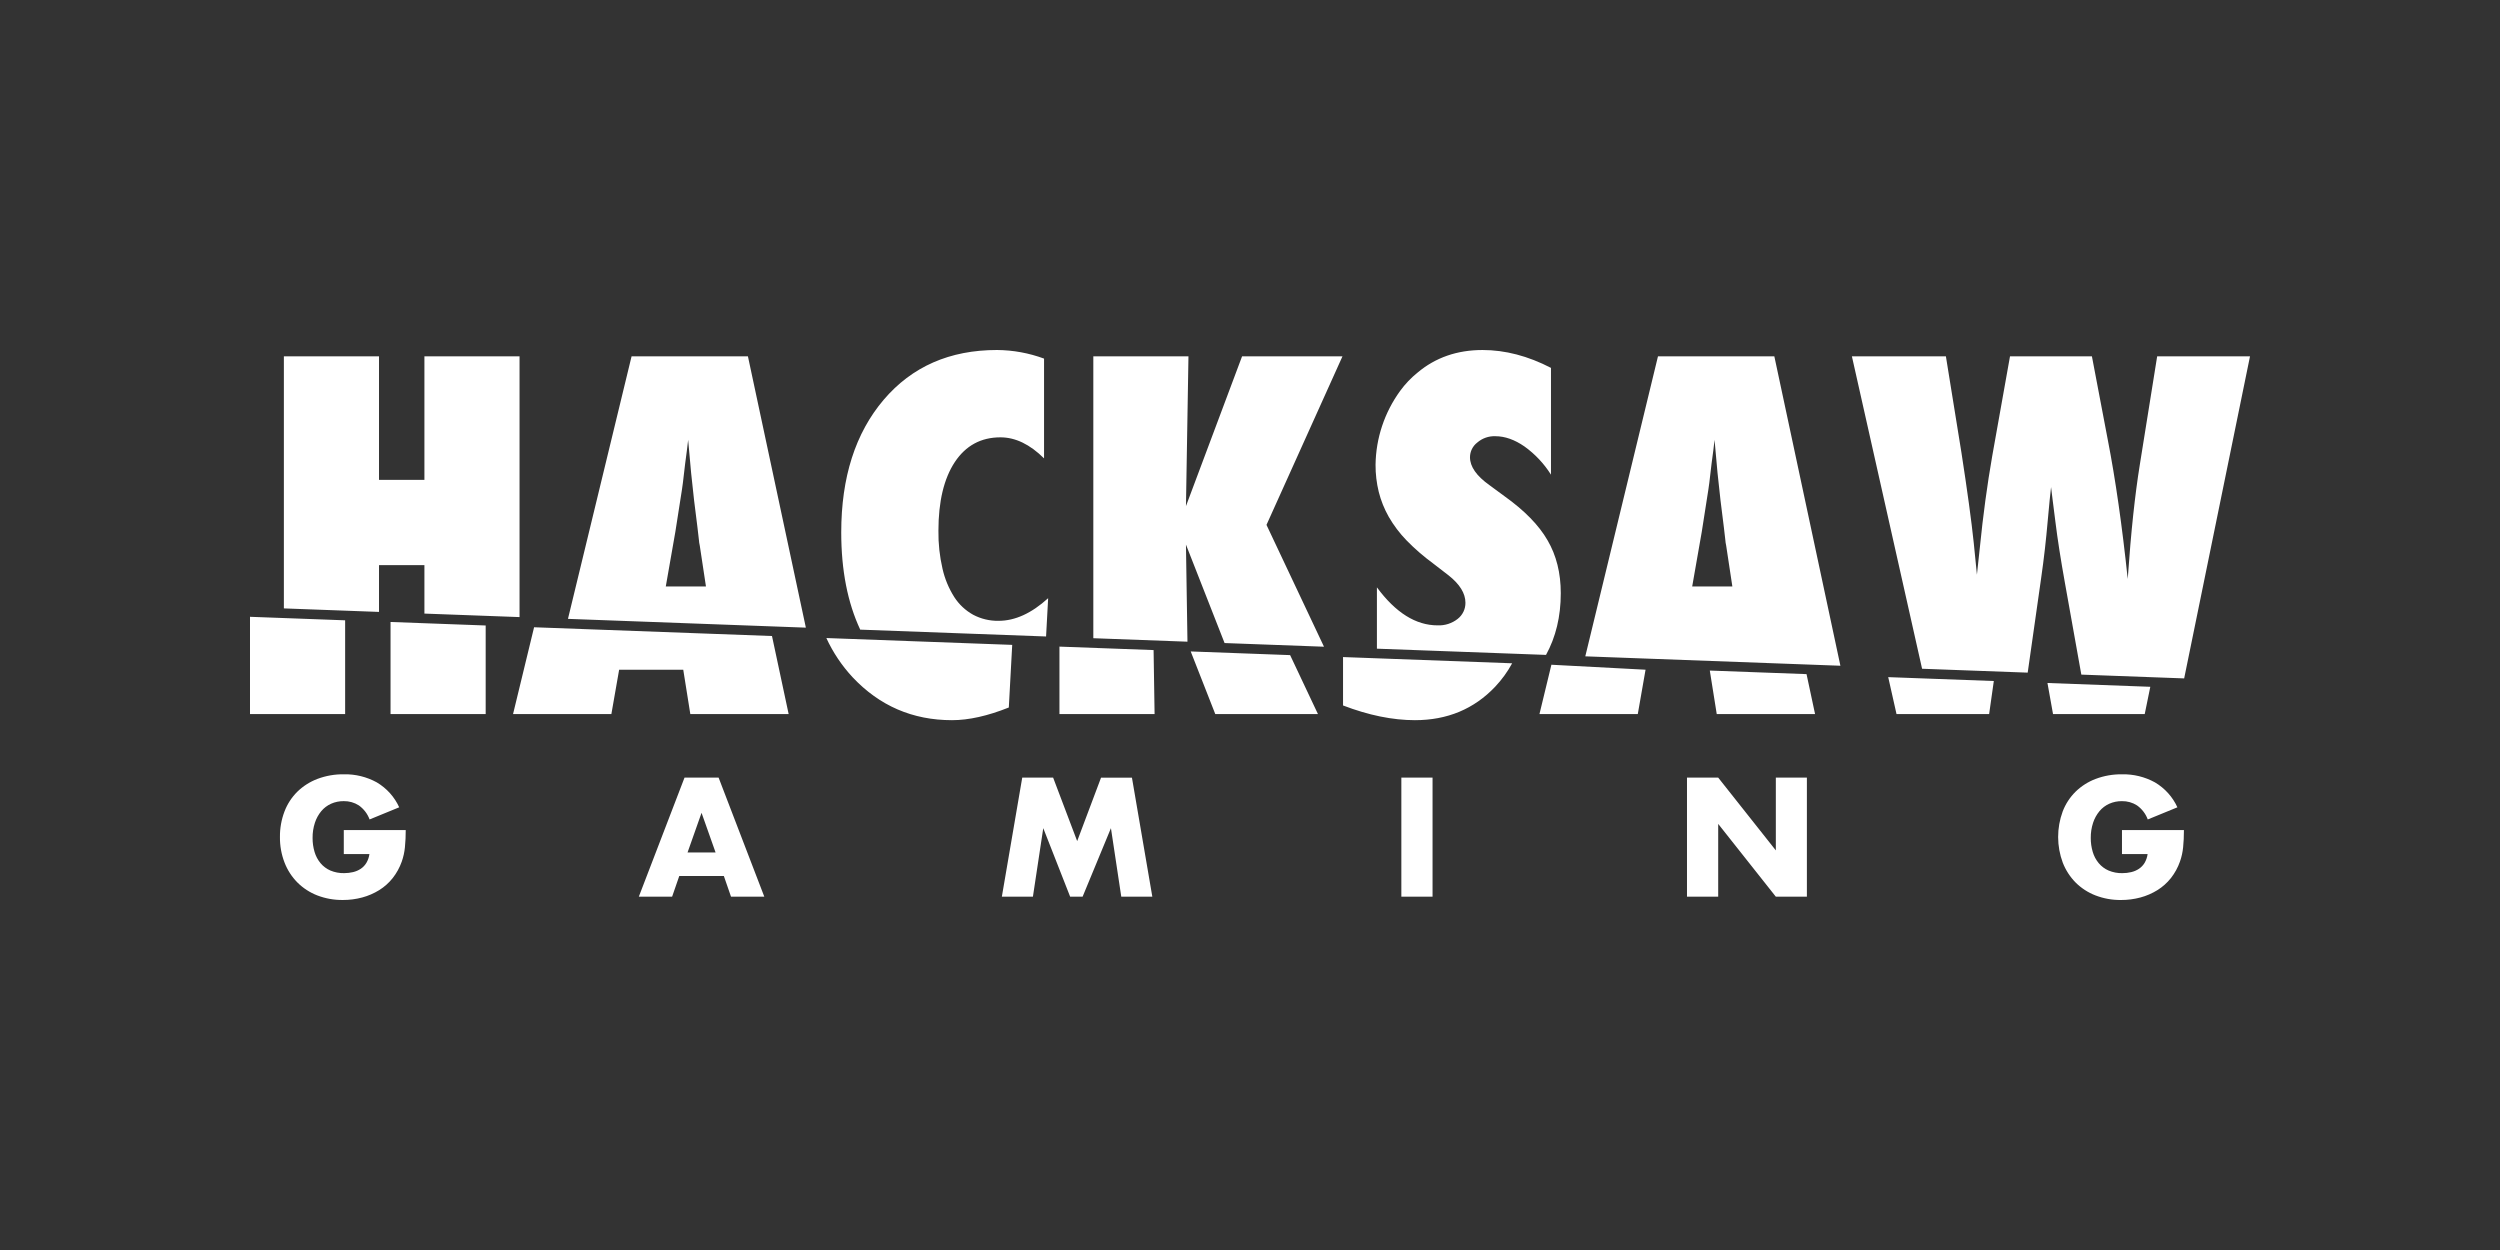 <?xml version="1.0" encoding="UTF-8"?> <svg xmlns="http://www.w3.org/2000/svg" width="200" height="100" viewBox="0 0 200 100" fill="none"><rect x="0" y="0" width="200" height="100" fill="#333333" stroke="none"/><path d="M68.203 54.174C70.356 56.467 73.009 57.614 76.16 57.614C77.499 57.614 79.013 57.276 80.705 56.6L80.977 51.59L66.108 51.043C66.635 52.189 67.342 53.246 68.203 54.174ZM42.727 50.181L41.044 57.125H48.91L49.531 53.577H54.66L55.225 57.125H63.092L61.759 50.882L42.727 50.181ZM50.526 28.507L45.437 49.509L64.469 50.211L59.834 28.507H50.526ZM53.263 46.915L54.03 42.535L54.559 39.15C54.571 39.089 54.596 38.914 54.632 38.625C54.669 38.335 54.729 37.816 54.815 37.068C54.863 36.694 54.909 36.35 54.951 36.037C54.994 35.723 55.028 35.439 55.052 35.186L55.289 37.828C55.35 38.371 55.399 38.82 55.435 39.177C55.472 39.533 55.502 39.813 55.526 40.018C55.758 41.853 55.886 42.903 55.91 43.168C55.921 43.333 55.945 43.496 55.983 43.657L56.476 46.915H53.263V46.915ZM77.848 49.178C77.236 48.837 76.718 48.352 76.342 47.766C75.901 47.07 75.583 46.305 75.402 45.503C75.171 44.506 75.061 43.485 75.074 42.462C75.074 40.121 75.512 38.287 76.388 36.96C77.264 35.645 78.481 34.987 80.038 34.987C81.231 34.987 82.393 35.548 83.524 36.67V28.688C82.321 28.243 81.048 28.01 79.764 28C75.98 28 72.956 29.327 70.694 31.982C68.43 34.649 67.299 38.184 67.299 42.588C67.299 45.631 67.811 48.22 68.818 50.371L83.686 50.918L83.852 47.855C82.526 49.062 81.206 49.665 79.892 49.666C79.18 49.679 78.475 49.511 77.848 49.178ZM111.102 41.35C111.496 42.033 111.974 42.666 112.525 43.233C113.178 43.902 113.886 44.516 114.642 45.07L115.884 46.028C116.784 46.74 117.234 47.47 117.235 48.218C117.238 48.467 117.184 48.712 117.077 48.937C116.969 49.161 116.811 49.358 116.614 49.512C116.159 49.87 115.589 50.054 115.008 50.029C113.268 50.029 111.649 49.015 110.153 46.988V51.894L123.682 52.392C124.463 50.968 124.862 49.328 124.862 47.458C124.862 45.842 124.51 44.43 123.804 43.223C123.111 42.016 121.961 40.84 120.354 39.693L119.15 38.807C118.115 38.071 117.599 37.328 117.599 36.58C117.599 36.353 117.652 36.129 117.753 35.925C117.854 35.721 118.001 35.543 118.182 35.404C118.58 35.059 119.096 34.877 119.625 34.897C120.391 34.897 121.17 35.172 121.961 35.72C122.808 36.329 123.527 37.095 124.078 37.974V29.43C122.24 28.478 120.415 28.001 118.602 28.001C116.57 28.001 114.836 28.604 113.401 29.811C112.876 30.235 112.41 30.725 112.014 31.268C110.76 32.993 110.072 35.055 110.044 37.178C110.04 37.909 110.126 38.638 110.299 39.349C110.474 40.048 110.744 40.721 111.102 41.349V41.35ZM20 57.125H27.611V49.625L20 49.344V57.125ZM33.952 49.087L41.563 49.367V28.507H33.953V38.389H30.321V28.507H22.71V48.672L30.321 48.953V45.213H33.953V49.087H33.952ZM31.242 57.125H38.854V50.039L31.243 49.758V57.125H31.242ZM99.366 28.507L94.877 40.489L95.077 28.507H87.466V51.057L94.997 51.335L94.876 43.566L97.966 51.444L105.919 51.737L101.319 41.991L107.398 28.507H99.366ZM132.638 28.507L126.823 52.507L147.232 53.259L141.947 28.507H132.638ZM135.376 46.915L136.143 42.535L136.672 39.15C136.684 39.089 136.708 38.914 136.745 38.625C136.782 38.335 136.843 37.816 136.928 37.068C136.976 36.694 137.021 36.35 137.065 36.037C137.108 35.723 137.141 35.439 137.164 35.186L137.402 37.828C137.463 38.371 137.512 38.82 137.548 39.177C137.585 39.533 137.615 39.813 137.639 40.018C137.871 41.853 137.999 42.903 138.023 43.168C138.034 43.333 138.058 43.496 138.095 43.657L138.588 46.915H135.376V46.915ZM151.721 57.125H159.131L159.505 54.482L151.057 54.171L151.721 57.125ZM84.756 51.729V57.125H92.367L92.287 52.006L84.756 51.729ZM172.573 28.507L171.185 37.177C170.99 38.383 170.814 39.729 170.655 41.213C170.497 42.698 170.351 44.399 170.218 46.317C169.767 42.046 169.238 38.347 168.63 35.222L167.353 28.507H160.8L159.377 36.489C158.975 38.794 158.646 41.225 158.39 43.783L158.154 45.973L157.899 43.421C157.716 41.672 157.387 39.264 156.913 36.199L155.672 28.507H148.152L153.767 53.5L162.216 53.811L163.282 46.318C163.403 45.473 163.507 44.671 163.593 43.91C163.678 43.15 163.751 42.426 163.811 41.739C163.933 40.387 164.024 39.464 164.085 38.969C164.11 39.211 164.151 39.56 164.214 40.019C164.276 40.478 164.347 41.05 164.432 41.739C164.603 43.126 164.858 44.767 165.199 46.661L166.506 53.969L174.733 54.272L180 28.508H172.573V28.507ZM164.242 57.125H171.578L172.024 54.943L163.797 54.64L164.242 57.125ZM136.784 53.645L137.339 57.125H145.205L144.523 53.93L136.784 53.645ZM107.443 56.437C109.487 57.221 111.404 57.613 113.192 57.614C115.783 57.614 117.925 56.721 119.617 54.935C120.148 54.371 120.604 53.742 120.972 53.063L107.443 52.565V56.437ZM95.257 52.116L97.222 57.125H105.436L103.21 52.409L95.257 52.116ZM123.157 57.125H131.023L131.644 53.577L124.112 53.179L123.157 57.125ZM27.503 66.403H32.458C32.46 66.863 32.439 67.322 32.394 67.78C32.356 68.172 32.271 68.558 32.14 68.929C31.972 69.406 31.727 69.852 31.413 70.25C31.113 70.628 30.749 70.953 30.338 71.209C29.917 71.47 29.46 71.668 28.981 71.797C28.475 71.933 27.952 72.001 27.427 71.999C26.728 72.007 26.034 71.883 25.383 71.633C24.787 71.402 24.247 71.051 23.797 70.603C23.346 70.148 22.995 69.606 22.765 69.011C22.512 68.356 22.387 67.659 22.396 66.958C22.388 66.262 22.511 65.57 22.759 64.918C22.985 64.324 23.336 63.783 23.79 63.333C24.25 62.886 24.799 62.538 25.401 62.31C26.073 62.058 26.786 61.934 27.503 61.944C28.425 61.923 29.335 62.146 30.14 62.588C30.932 63.056 31.559 63.753 31.936 64.584L29.567 65.556C29.401 65.105 29.102 64.713 28.707 64.432C28.349 64.203 27.93 64.084 27.503 64.091C27.152 64.087 26.805 64.157 26.485 64.299C26.181 64.436 25.913 64.639 25.701 64.893C25.474 65.168 25.302 65.483 25.192 65.821C25.064 66.213 25.002 66.623 25.007 67.034C25.003 67.415 25.057 67.793 25.166 68.158C25.262 68.486 25.425 68.791 25.644 69.055C25.857 69.309 26.128 69.51 26.433 69.643C26.78 69.788 27.153 69.859 27.529 69.851C27.769 69.852 28.009 69.824 28.242 69.769C28.463 69.718 28.672 69.628 28.86 69.504C29.044 69.38 29.198 69.219 29.311 69.03C29.439 68.812 29.521 68.572 29.554 68.323H27.503V66.404L27.503 66.403ZM57.908 70.079H54.342L53.769 71.734H51.106L54.762 62.209H57.488L61.144 71.734H58.481L57.908 70.079ZM57.246 68.196L56.124 65.025L55.004 68.196H57.246ZM80.148 71.733L81.779 62.209H84.25L86.174 67.289L88.084 62.211H90.555L92.186 71.735H89.702L88.875 66.252L86.608 71.735H85.612L83.461 66.252L82.633 71.735H80.149L80.148 71.733ZM114.604 62.209V71.733H112.108V62.209H114.604H114.604ZM134.959 71.733V62.209H137.456L142.067 68.032V62.21H144.551V71.735H142.066L137.456 65.911V71.735H134.959L134.959 71.733ZM169.758 66.404H174.714C174.714 66.909 174.692 67.368 174.65 67.781C174.612 68.173 174.527 68.559 174.395 68.93C174.228 69.406 173.983 69.852 173.67 70.25C173.369 70.629 173.005 70.954 172.594 71.21C172.173 71.471 171.716 71.669 171.237 71.798C170.73 71.934 170.207 72.002 169.682 72C168.983 72.008 168.289 71.884 167.638 71.633C167.042 71.403 166.502 71.052 166.051 70.604C165.602 70.148 165.251 69.606 165.021 69.012C164.53 67.691 164.528 66.242 165.014 64.919C165.24 64.324 165.592 63.784 166.046 63.334C166.506 62.887 167.054 62.538 167.657 62.311C168.328 62.059 169.041 61.935 169.758 61.945C170.679 61.924 171.589 62.147 172.394 62.589C173.186 63.057 173.814 63.754 174.192 64.585L171.821 65.557C171.656 65.106 171.357 64.714 170.962 64.433C170.604 64.204 170.185 64.085 169.758 64.092C169.407 64.087 169.06 64.158 168.74 64.3C168.436 64.437 168.169 64.64 167.957 64.894C167.73 65.169 167.557 65.484 167.447 65.822C167.319 66.214 167.256 66.624 167.261 67.035C167.258 67.416 167.312 67.794 167.421 68.159C167.517 68.487 167.68 68.792 167.9 69.056C168.113 69.31 168.383 69.511 168.689 69.644C169.035 69.789 169.408 69.86 169.784 69.852C170.024 69.853 170.264 69.825 170.497 69.77C170.718 69.719 170.927 69.629 171.115 69.505C171.299 69.381 171.454 69.219 171.568 69.031C171.694 68.813 171.776 68.573 171.809 68.324H169.758V66.404Z" fill="white"></path></svg> 